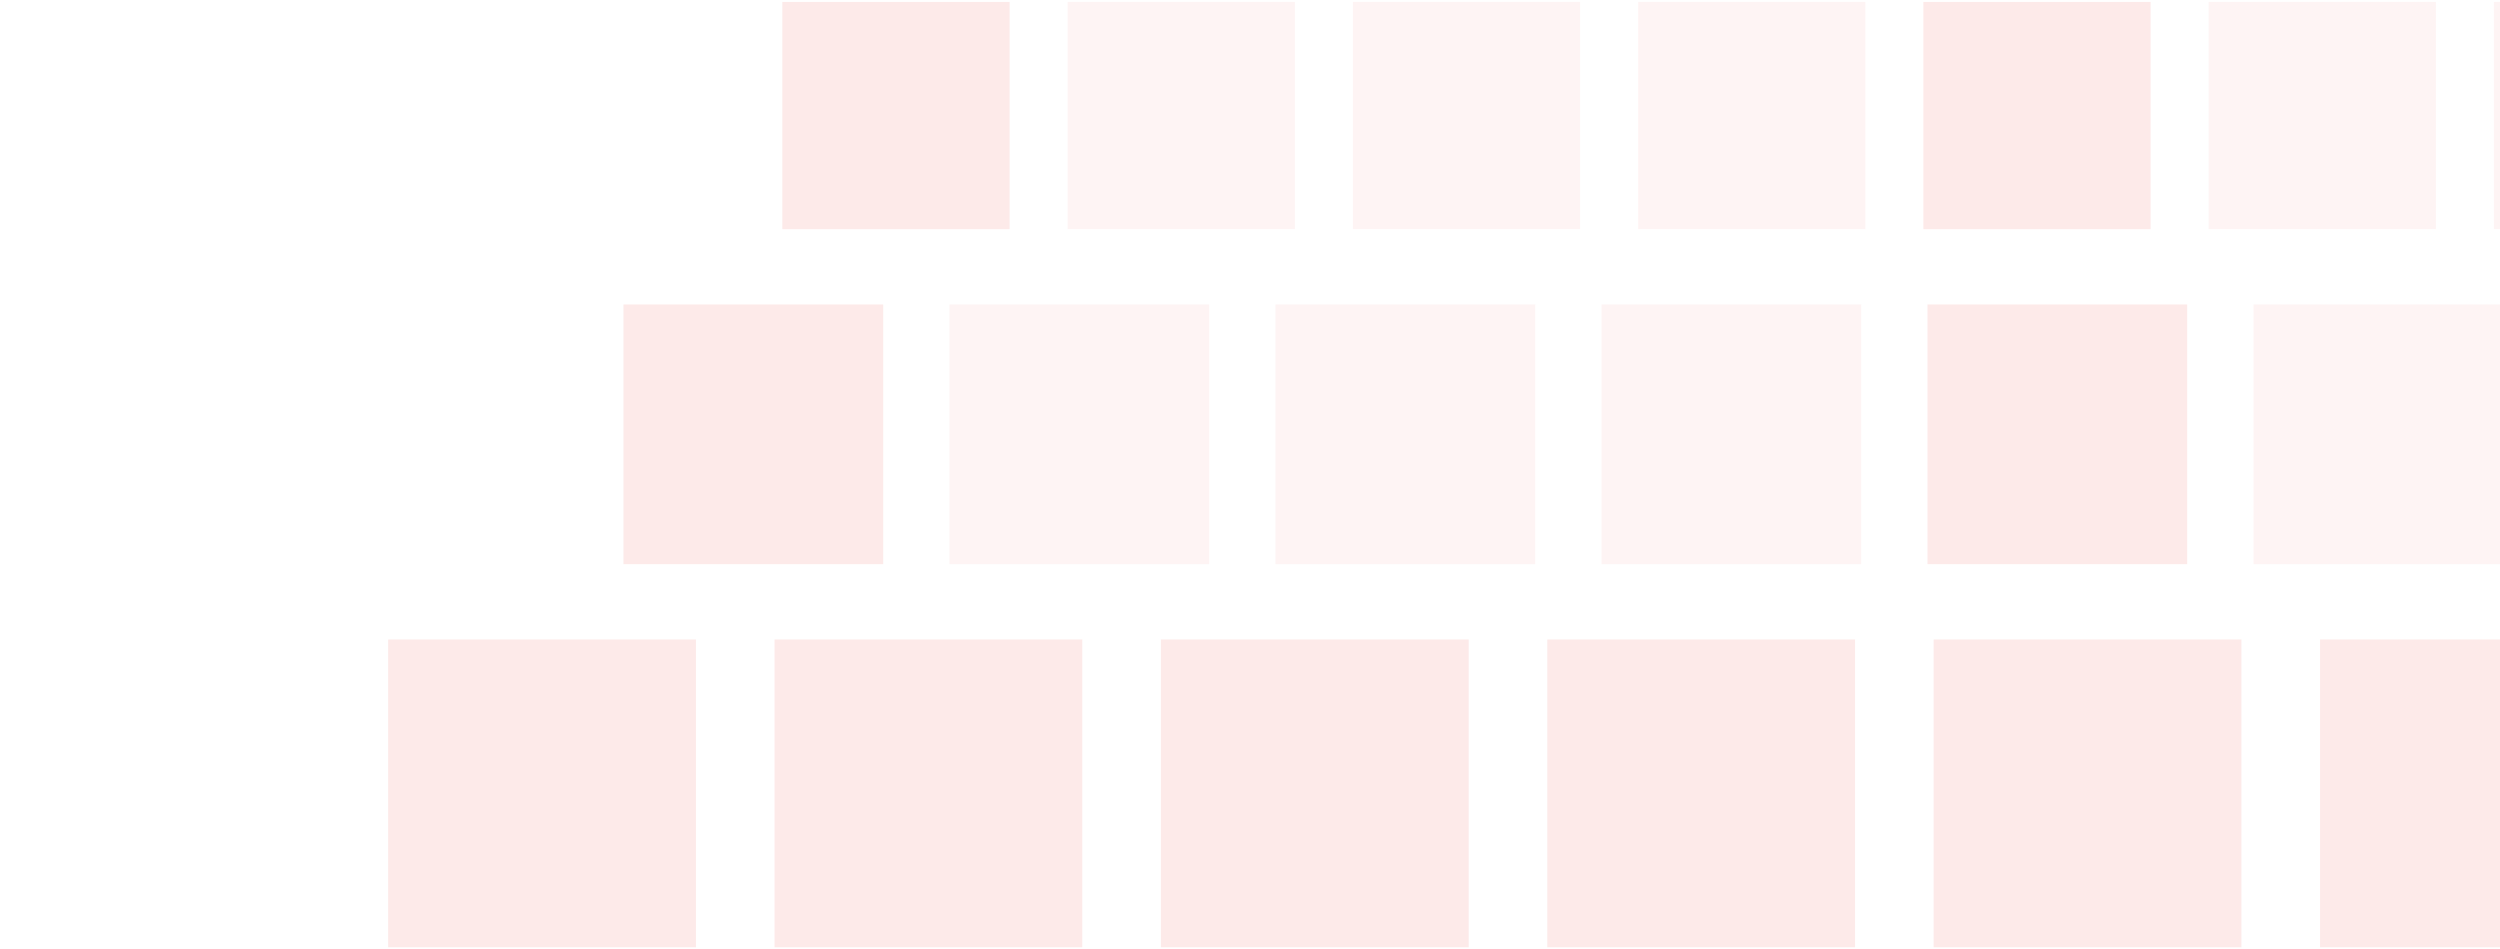 <svg width="374" height="142" viewBox="0 0 374 142" fill="none" xmlns="http://www.w3.org/2000/svg">
<rect opacity="0.12" x="117.039" y="0.288" width="33.995" height="33.995" fill="#E94C48"/>
<rect opacity="0.12" x="287.735" y="0.288" width="33.995" height="33.995" fill="#E94C48"/>
<rect opacity="0.06" x="159.713" y="0.288" width="33.995" height="33.995" fill="#E94C48"/>
<rect opacity="0.06" x="330.409" y="0.288" width="33.995" height="33.995" fill="#E94C48"/>
<rect opacity="0.06" x="202.387" y="0.288" width="33.995" height="33.995" fill="#E94C48"/>
<rect opacity="0.06" x="373.083" y="0.288" width="33.995" height="33.995" fill="#E94C48"/>
<rect opacity="0.06" x="245.061" y="0.288" width="33.995" height="33.995" fill="#E94C48"/>
<rect opacity="0.12" x="93.273" y="45.549" width="38.851" height="38.851" fill="#E94C48"/>
<rect opacity="0.12" x="288.355" y="45.549" width="38.851" height="38.851" fill="#E94C48"/>
<rect opacity="0.06" x="142.044" y="45.549" width="38.851" height="38.851" fill="#E94C48"/>
<rect opacity="0.06" x="337.126" y="45.549" width="38.851" height="38.851" fill="#E94C48"/>
<rect opacity="0.06" x="190.814" y="45.549" width="38.851" height="38.851" fill="#E94C48"/>
<rect opacity="0.06" x="239.585" y="45.549" width="38.851" height="38.851" fill="#E94C48"/>
<rect opacity="0.12" x="173.67" y="95.666" width="46.046" height="46.046" fill="#E94C48"/>
<rect opacity="0.12" x="231.472" y="95.666" width="46.046" height="46.046" fill="#E94C48"/>
<rect opacity="0.12" x="289.274" y="95.666" width="46.046" height="46.046" fill="#E94C48"/>
<rect opacity="0.12" x="58.066" y="95.666" width="46.046" height="46.046" fill="#E94C48"/>
<rect opacity="0.12" x="347.076" y="95.666" width="46.046" height="46.046" fill="#E94C48"/>
<rect opacity="0.12" x="115.868" y="95.666" width="46.046" height="46.046" fill="#E94C48"/>
</svg>
